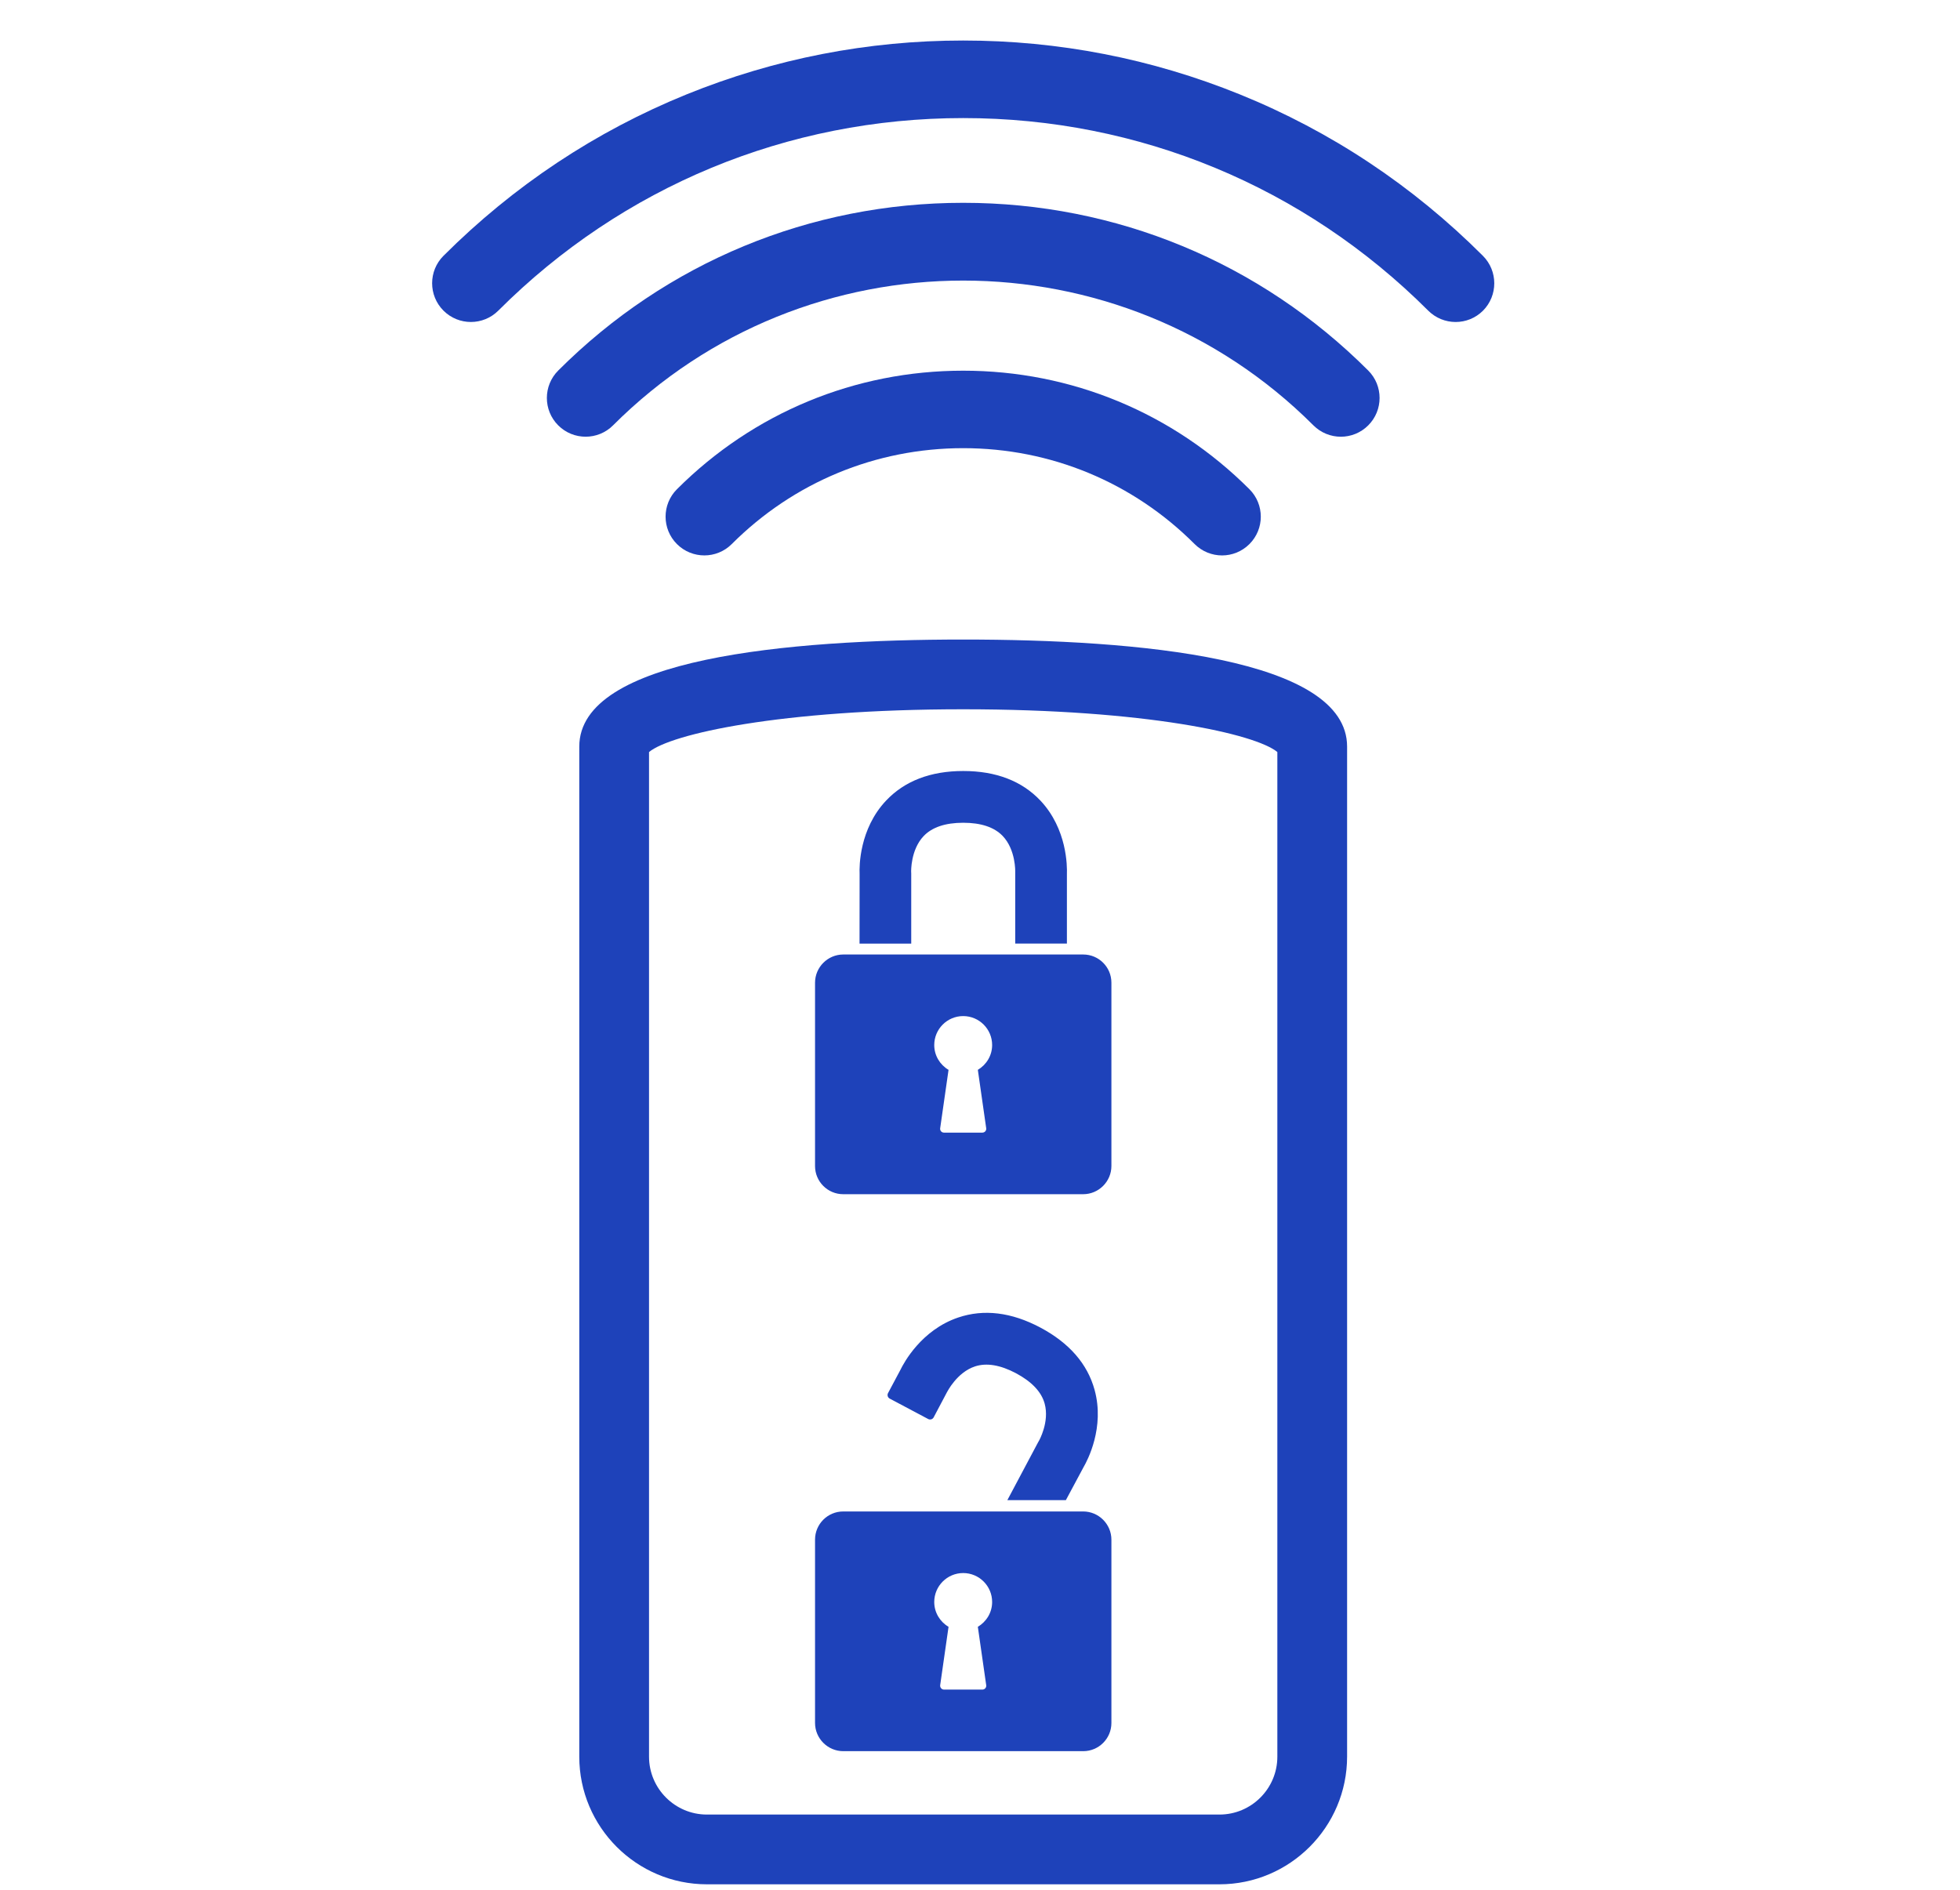 <?xml version="1.0" encoding="utf-8"?>
<!-- Generator: Adobe Illustrator 27.6.0, SVG Export Plug-In . SVG Version: 6.00 Build 0)  -->
<svg version="1.1" id="Layer_1" xmlns="http://www.w3.org/2000/svg" xmlns:xlink="http://www.w3.org/1999/xlink" x="0px" y="0px"
	 viewBox="0 0 28.1 27.1" style="enable-background:new 0 0 28.1 27.1;" xml:space="preserve" fill="#1e42ba">
<g>
	<g>
		<path d="M17.483,27.018h-7.348c-1.009,0-1.83-0.821-1.83-1.83V10.705
			c0-1.269,2.993-1.535,5.504-1.535c2.511,0,5.504,0.266,5.504,1.535v14.482
			C19.313,26.196,18.492,27.018,17.483,27.018z M9.305,10.783v14.405c0,0.458,0.373,0.83,0.83,0.83
			h7.348c0.458,0,0.83-0.372,0.83-0.83V10.783c-0.31-0.258-1.882-0.613-4.504-0.613
			S9.615,10.525,9.305,10.783z"/>
		<path d="M10.491,7.801c0.886-0.886,2.065-1.375,3.318-1.375s2.432,0.488,3.318,1.375
			c0.108,0.108,0.251,0.163,0.393,0.163c0.142,0,0.284-0.054,0.393-0.163
			c0.217-0.217,0.217-0.569,0-0.786c-1.096-1.096-2.554-1.7-4.104-1.7s-3.008,0.604-4.104,1.7
			c-0.217,0.217-0.217,0.569,0,0.786S10.274,8.018,10.491,7.801z"/>
		<path d="M13.809,2.908c-2.193,0-4.255,0.854-5.806,2.405c-0.217,0.217-0.217,0.569,0,0.786
			c0.217,0.217,0.569,0.217,0.786,0c2.768-2.768,7.273-2.768,10.041,0
			c0.108,0.108,0.251,0.163,0.393,0.163c0.142,0,0.284-0.054,0.393-0.163
			c0.217-0.217,0.217-0.569,0-0.786C18.065,3.762,16.003,2.908,13.809,2.908z"/>
		<path d="M21.26,3.668c-1.006-1.006-2.179-1.785-3.486-2.315c-1.263-0.512-2.597-0.772-3.965-0.772
			c-1.368,0-2.702,0.26-3.965,0.772C8.537,1.884,7.364,2.663,6.358,3.668
			c-0.217,0.217-0.217,0.569,0,0.786c0.217,0.217,0.569,0.217,0.786,0
			c1.78-1.78,4.148-2.761,6.666-2.761c2.518,0,4.885,0.981,6.666,2.761
			c0.108,0.108,0.251,0.163,0.393,0.163c0.142,0,0.284-0.054,0.393-0.163
			C21.477,4.237,21.477,3.885,21.26,3.668z"/>
	</g>
	<g>
		<path d="M15.53,13.686h-3.44c-0.223,0-0.405,0.182-0.405,0.405v2.628
			c0,0.223,0.181,0.404,0.404,0.404h3.44c0.223,0,0.405-0.182,0.405-0.405v-2.628
			C15.934,13.867,15.753,13.686,15.53,13.686z M14.139,16.177c0.005,0.033-0.021,0.063-0.055,0.063
			h-0.551c-0.034,0-0.059-0.03-0.054-0.063l0.12-0.837c-0.122-0.072-0.205-0.204-0.205-0.356
			c0-0.229,0.186-0.415,0.415-0.415c0.229,0,0.415,0.186,0.415,0.415c0,0.152-0.083,0.283-0.205,0.356
			L14.139,16.177z"/>
		<path d="M12.323,13.53h0.741v-1.008l-0.001-0.022c-0-0.003-0.009-0.313,0.178-0.511
			c0.12-0.127,0.311-0.192,0.568-0.192c0.255,0,0.444,0.063,0.565,0.188
			c0.191,0.199,0.181,0.515,0.181,0.515l-0,1.029h0.741v-0.999
			c0.004-0.107,0.004-0.643-0.379-1.05c-0.266-0.282-0.638-0.425-1.107-0.425
			s-0.841,0.143-1.107,0.425c-0.383,0.406-0.384,0.943-0.379,1.05
			C12.323,12.531,12.323,13.53,12.323,13.53z"/>
	</g>
	<g>
		<path d="M11.685,22.076v2.628c0,0.223,0.182,0.405,0.405,0.405h3.44c0.223,0,0.404-0.181,0.404-0.404
			v-2.628c0-0.223-0.182-0.405-0.405-0.405h-3.44C11.866,21.672,11.685,21.853,11.685,22.076z
			 M13.599,23.326c-0.122-0.072-0.205-0.204-0.205-0.356c0-0.229,0.186-0.415,0.415-0.415
			c0.229,0,0.415,0.186,0.415,0.415c0,0.152-0.083,0.283-0.205,0.356l0.12,0.837
			c0.005,0.033-0.021,0.063-0.054,0.063H13.534c-0.034,0-0.059-0.03-0.055-0.063L13.599,23.326z"/>
		<path d="M15.281,21.51h-0.839l0.441-0.83l0.011-0.019c0.002-0.003,0.155-0.272,0.083-0.535
			c-0.046-0.169-0.185-0.315-0.411-0.436c-0.225-0.119-0.422-0.152-0.587-0.098
			c-0.263,0.086-0.401,0.37-0.402,0.369l-0.191,0.361c-0.015,0.029-0.051,0.04-0.08,0.024
			l-0.55-0.292c-0.029-0.015-0.04-0.051-0.024-0.08l0.178-0.334c0.047-0.097,0.298-0.57,0.828-0.749
			c0.367-0.124,0.763-0.076,1.177,0.144c0.414,0.22,0.676,0.521,0.778,0.894
			c0.148,0.539-0.103,1.012-0.157,1.105L15.281,21.51z"/>
	</g>
</g>
</svg>
